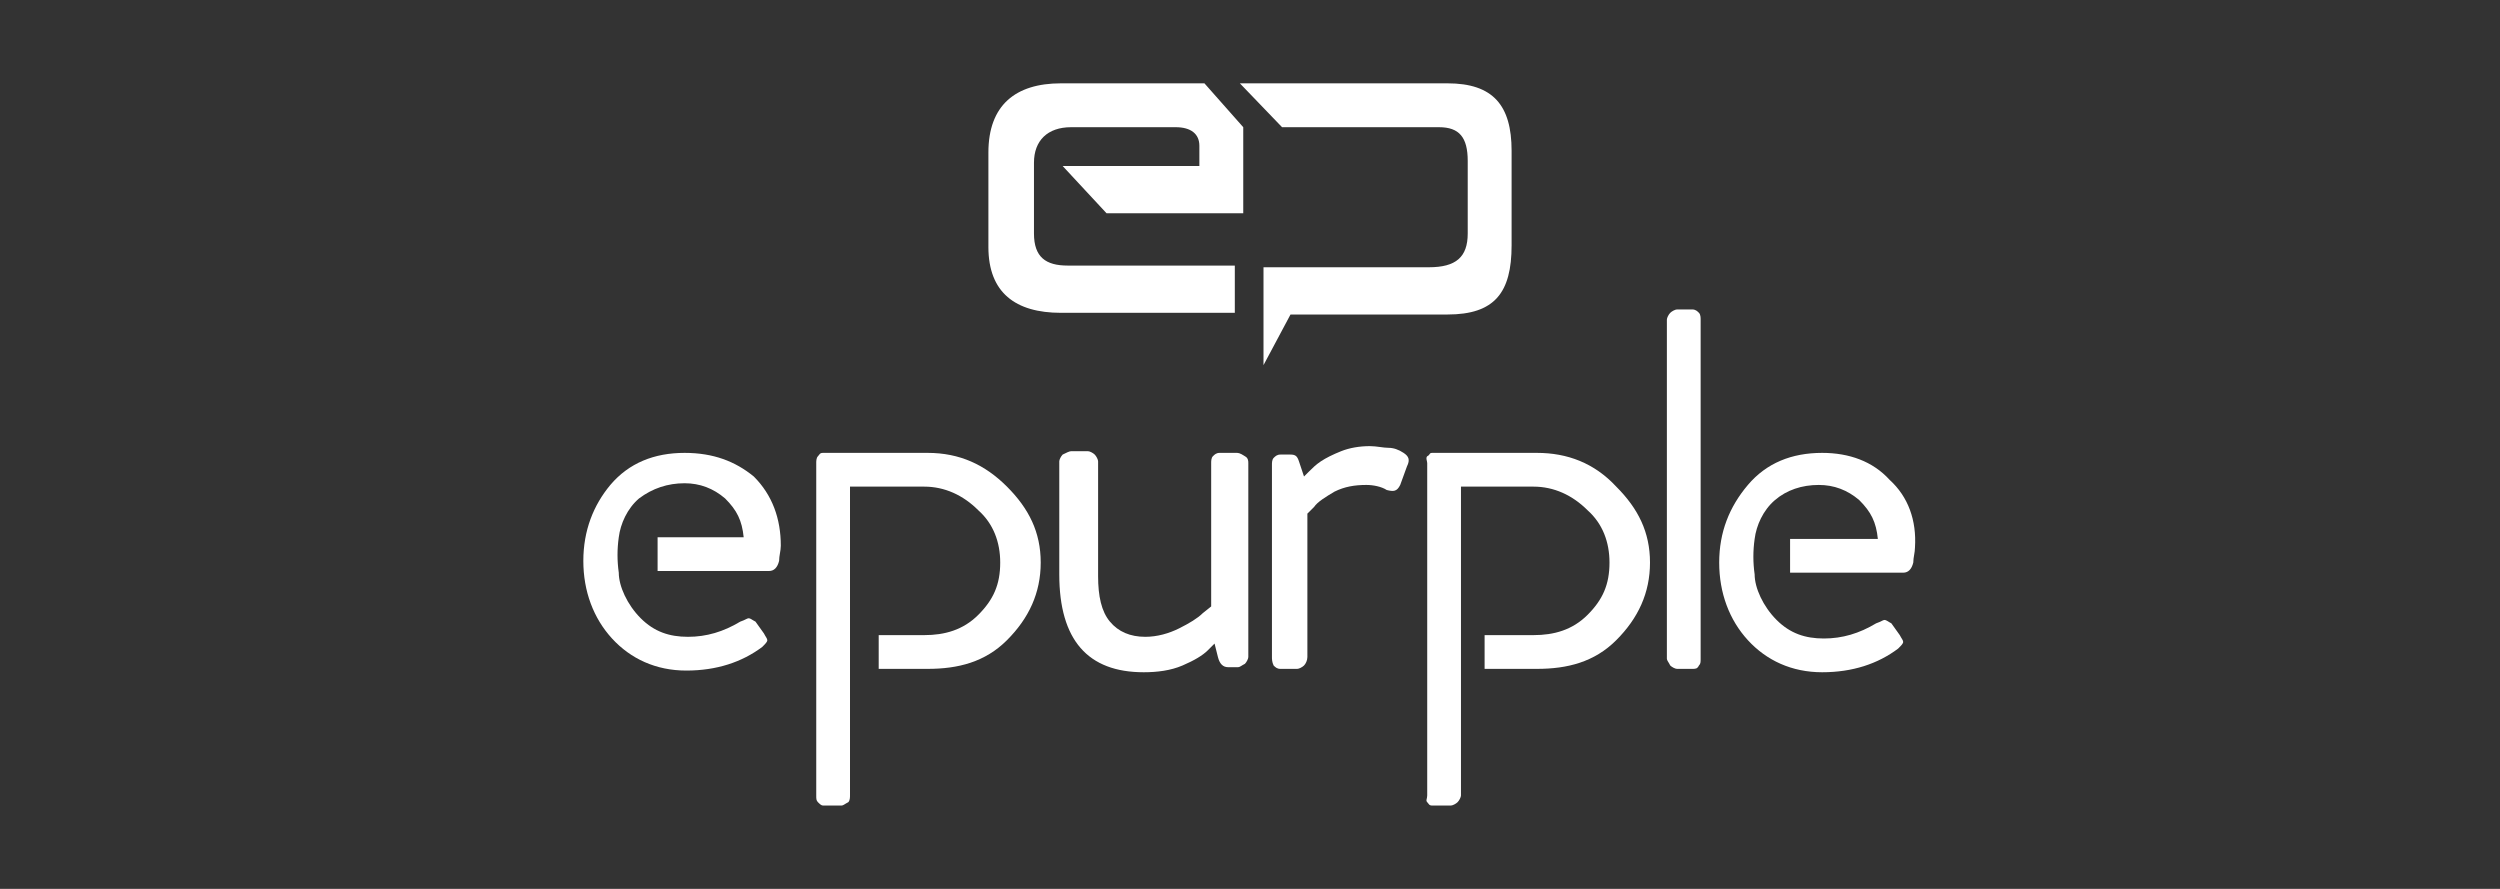 <svg width="270" height="96" viewBox="0 0 270 96" fill="none" xmlns="http://www.w3.org/2000/svg">
<rect x="0" y="0" width="270" height="96" fill="#333333" stroke="none"/>
<g clip-path="url(#clip0_716_8)">
<g clip-path="url(#clip1_716_8)">
<path d="M73.937 48.911C70.656 48.911 67.921 50.005 65.916 52.374C64.094 54.561 63 57.294 63 60.575C63 63.855 64.094 66.771 66.099 68.958C68.104 71.145 70.838 72.421 74.119 72.421C77.4 72.421 80.134 71.509 82.322 69.869C82.686 69.505 82.868 69.322 82.868 69.14C82.868 68.958 82.686 68.776 82.504 68.411L81.592 67.135C81.228 66.953 81.046 66.771 80.863 66.771C80.681 66.771 80.499 66.953 79.952 67.135C78.129 68.229 76.306 68.776 74.301 68.776C72.296 68.776 70.656 68.229 69.198 66.771C67.739 65.313 66.828 63.308 66.828 61.85C66.646 60.575 66.646 59.299 66.828 58.023C67.01 56.565 67.739 54.925 69.015 53.832C70.473 52.738 72.114 52.191 73.937 52.191C75.577 52.191 77.035 52.738 78.311 53.832C79.587 55.107 80.134 56.201 80.317 58.023H71.02V61.668H83.051C83.597 61.668 83.962 61.304 84.144 60.575C84.144 60.028 84.327 59.481 84.327 58.934C84.327 56.019 83.415 53.467 81.41 51.462C79.405 49.822 77.035 48.911 73.937 48.911Z" fill="white"/>
<path d="M204.083 51.827C202.261 49.822 199.709 48.911 196.792 48.911C193.511 48.911 190.777 50.005 188.772 52.374C186.767 54.743 185.673 57.477 185.673 60.757C185.673 64.037 186.767 66.953 188.772 69.14C190.777 71.327 193.511 72.603 196.792 72.603C200.073 72.603 202.808 71.692 204.995 70.051C205.359 69.687 205.542 69.505 205.542 69.322C205.542 69.14 205.359 68.958 205.177 68.593L204.266 67.318C203.901 67.135 203.719 66.953 203.537 66.953C203.354 66.953 203.172 67.135 202.625 67.318C200.802 68.411 198.98 68.958 196.975 68.958C194.97 68.958 193.329 68.411 191.871 66.953C190.413 65.495 189.501 63.491 189.501 62.033C189.319 60.757 189.319 59.481 189.501 58.206C189.683 56.748 190.413 55.107 191.689 54.014C192.964 52.92 194.605 52.374 196.428 52.374C198.068 52.374 199.526 52.92 200.802 54.014C202.078 55.29 202.625 56.383 202.808 58.206H193.329V61.85H205.542C206.089 61.85 206.453 61.486 206.635 60.757C206.635 60.21 206.818 59.663 206.818 59.117C207 56.201 206.089 53.65 204.083 51.827Z" fill="white"/>
<path d="M100.185 48.911H88.883C88.519 48.911 88.519 49.093 88.337 49.276C88.154 49.458 88.154 49.822 88.154 50.005V85.906C88.154 86.271 88.154 86.453 88.337 86.635C88.519 86.818 88.701 87 88.883 87H90.888C91.071 87 91.253 86.818 91.618 86.635C91.8 86.453 91.8 86.089 91.8 85.906V52.556H99.82C102.007 52.556 104.013 53.467 105.653 55.107C107.294 56.565 108.023 58.57 108.023 60.757C108.023 63.126 107.294 64.766 105.653 66.406C104.013 68.047 102.007 68.593 99.82 68.593H94.899V72.238H100.185C103.466 72.238 106.382 71.509 108.752 69.14C111.121 66.771 112.397 64.037 112.397 60.757C112.397 57.477 111.121 54.925 108.752 52.556C106.382 50.187 103.648 48.911 100.185 48.911Z" fill="white"/>
<path d="M165.987 48.911H154.686C154.321 48.911 154.504 49.093 154.139 49.276C153.957 49.458 154.139 49.822 154.139 50.005V85.906C154.139 86.271 153.957 86.453 154.139 86.635C154.321 86.818 154.321 87 154.686 87H156.691C156.873 87 157.238 86.818 157.42 86.635C157.602 86.453 157.785 86.089 157.785 85.906V52.556H165.623C167.81 52.556 169.815 53.467 171.456 55.107C173.096 56.565 173.825 58.57 173.825 60.757C173.825 63.126 173.096 64.766 171.456 66.406C169.815 68.047 167.81 68.593 165.623 68.593H160.337V72.238H165.987C169.268 72.238 172.185 71.509 174.554 69.14C176.924 66.771 178.2 64.037 178.2 60.757C178.2 57.477 176.924 54.925 174.554 52.556C172.185 50.005 169.268 48.911 165.987 48.911Z" fill="white"/>
<path d="M133.542 48.911H131.719C131.354 48.911 131.172 49.093 130.99 49.276C130.807 49.458 130.807 49.822 130.807 50.005V65.495L129.896 66.224C129.349 66.771 128.438 67.318 127.344 67.865C126.25 68.411 124.974 68.776 123.699 68.776C122.058 68.776 120.782 68.229 119.871 67.135C118.959 66.042 118.595 64.402 118.595 62.215V49.822C118.595 49.64 118.412 49.276 118.23 49.093C118.048 48.911 117.683 48.729 117.501 48.729H115.678C115.496 48.729 115.131 48.911 114.767 49.093C114.585 49.276 114.402 49.64 114.402 49.822V62.033C114.402 69.14 117.501 72.603 123.516 72.603C124.974 72.603 126.433 72.421 127.709 71.874C128.985 71.327 129.896 70.78 130.443 70.234L131.172 69.505L131.537 70.963C131.719 71.692 132.083 72.056 132.63 72.056H133.724C133.906 72.056 134.088 71.874 134.453 71.692C134.635 71.509 134.818 71.145 134.818 70.963V50.005C134.818 49.822 134.818 49.458 134.453 49.276C133.906 48.911 133.724 48.911 133.542 48.911Z" fill="white"/>
<path d="M151.587 48.911C151.041 48.547 150.494 48.364 149.947 48.364C149.4 48.364 148.671 48.182 147.942 48.182C146.848 48.182 145.754 48.364 144.843 48.729C143.932 49.093 143.203 49.458 142.656 49.822C142.109 50.187 141.744 50.551 141.38 50.916L140.833 51.462L140.286 49.822C140.104 49.276 139.922 49.093 139.375 49.093H138.281C137.916 49.093 137.734 49.276 137.552 49.458C137.37 49.64 137.37 50.005 137.37 50.187V70.963C137.37 71.145 137.37 71.509 137.552 71.874C137.734 72.056 137.916 72.238 138.281 72.238H140.104C140.286 72.238 140.651 72.056 140.833 71.874C141.015 71.692 141.197 71.327 141.197 70.963V55.472L141.927 54.743C142.291 54.196 143.203 53.649 144.114 53.103C145.208 52.556 146.301 52.374 147.577 52.374C148.306 52.374 149.218 52.556 149.765 52.92C150.494 53.103 150.858 53.103 151.223 52.374L151.952 50.369C152.316 49.64 152.134 49.276 151.587 48.911Z" fill="white"/>
<path d="M182.757 33.42H181.117C180.934 33.42 180.57 33.603 180.388 33.785C180.205 33.967 180.023 34.332 180.023 34.514V71.145C180.023 71.327 180.205 71.509 180.388 71.874C180.57 72.056 180.934 72.238 181.117 72.238H182.757C183.122 72.238 183.304 72.238 183.486 71.874C183.669 71.691 183.669 71.509 183.669 71.145V34.514C183.669 34.332 183.669 33.967 183.486 33.785C183.304 33.603 183.122 33.42 182.757 33.42Z" fill="white"/>
<path d="M130.079 9C129.167 9 128.438 9 127.345 9H114.585C109.664 9 106.747 11.369 106.747 16.472V26.678C106.747 31.598 109.664 33.785 114.585 33.785H133.36V28.682H115.314C112.945 28.682 111.669 27.771 111.669 25.22V17.565C111.669 15.196 113.127 13.738 115.679 13.738H126.98C128.62 13.738 129.532 14.467 129.532 15.743V17.93H114.767L119.507 23.033H134.271V15.196C134.271 14.832 134.271 14.103 134.271 13.738L130.079 9Z" fill="white"/>
<path d="M154.321 28.864H136.458V39.435L139.375 33.967H156.327C161.43 33.967 163.253 31.598 163.253 26.495V16.29C163.253 11.369 161.248 9 156.327 9H133.906L138.463 13.738H155.415C157.602 13.738 158.514 14.832 158.514 17.383V25.22C158.514 27.771 157.238 28.864 154.321 28.864Z" fill="white"/>
</g>
</g>
<defs>
<clipPath id="clip0_716_8">
<rect width="270" height="96" fill="white"/>
</clipPath>
<clipPath id="clip1_716_8">
<rect width="144" height="78" fill="white" transform="translate(63 9)"/>
</clipPath>
</defs>
</svg>
